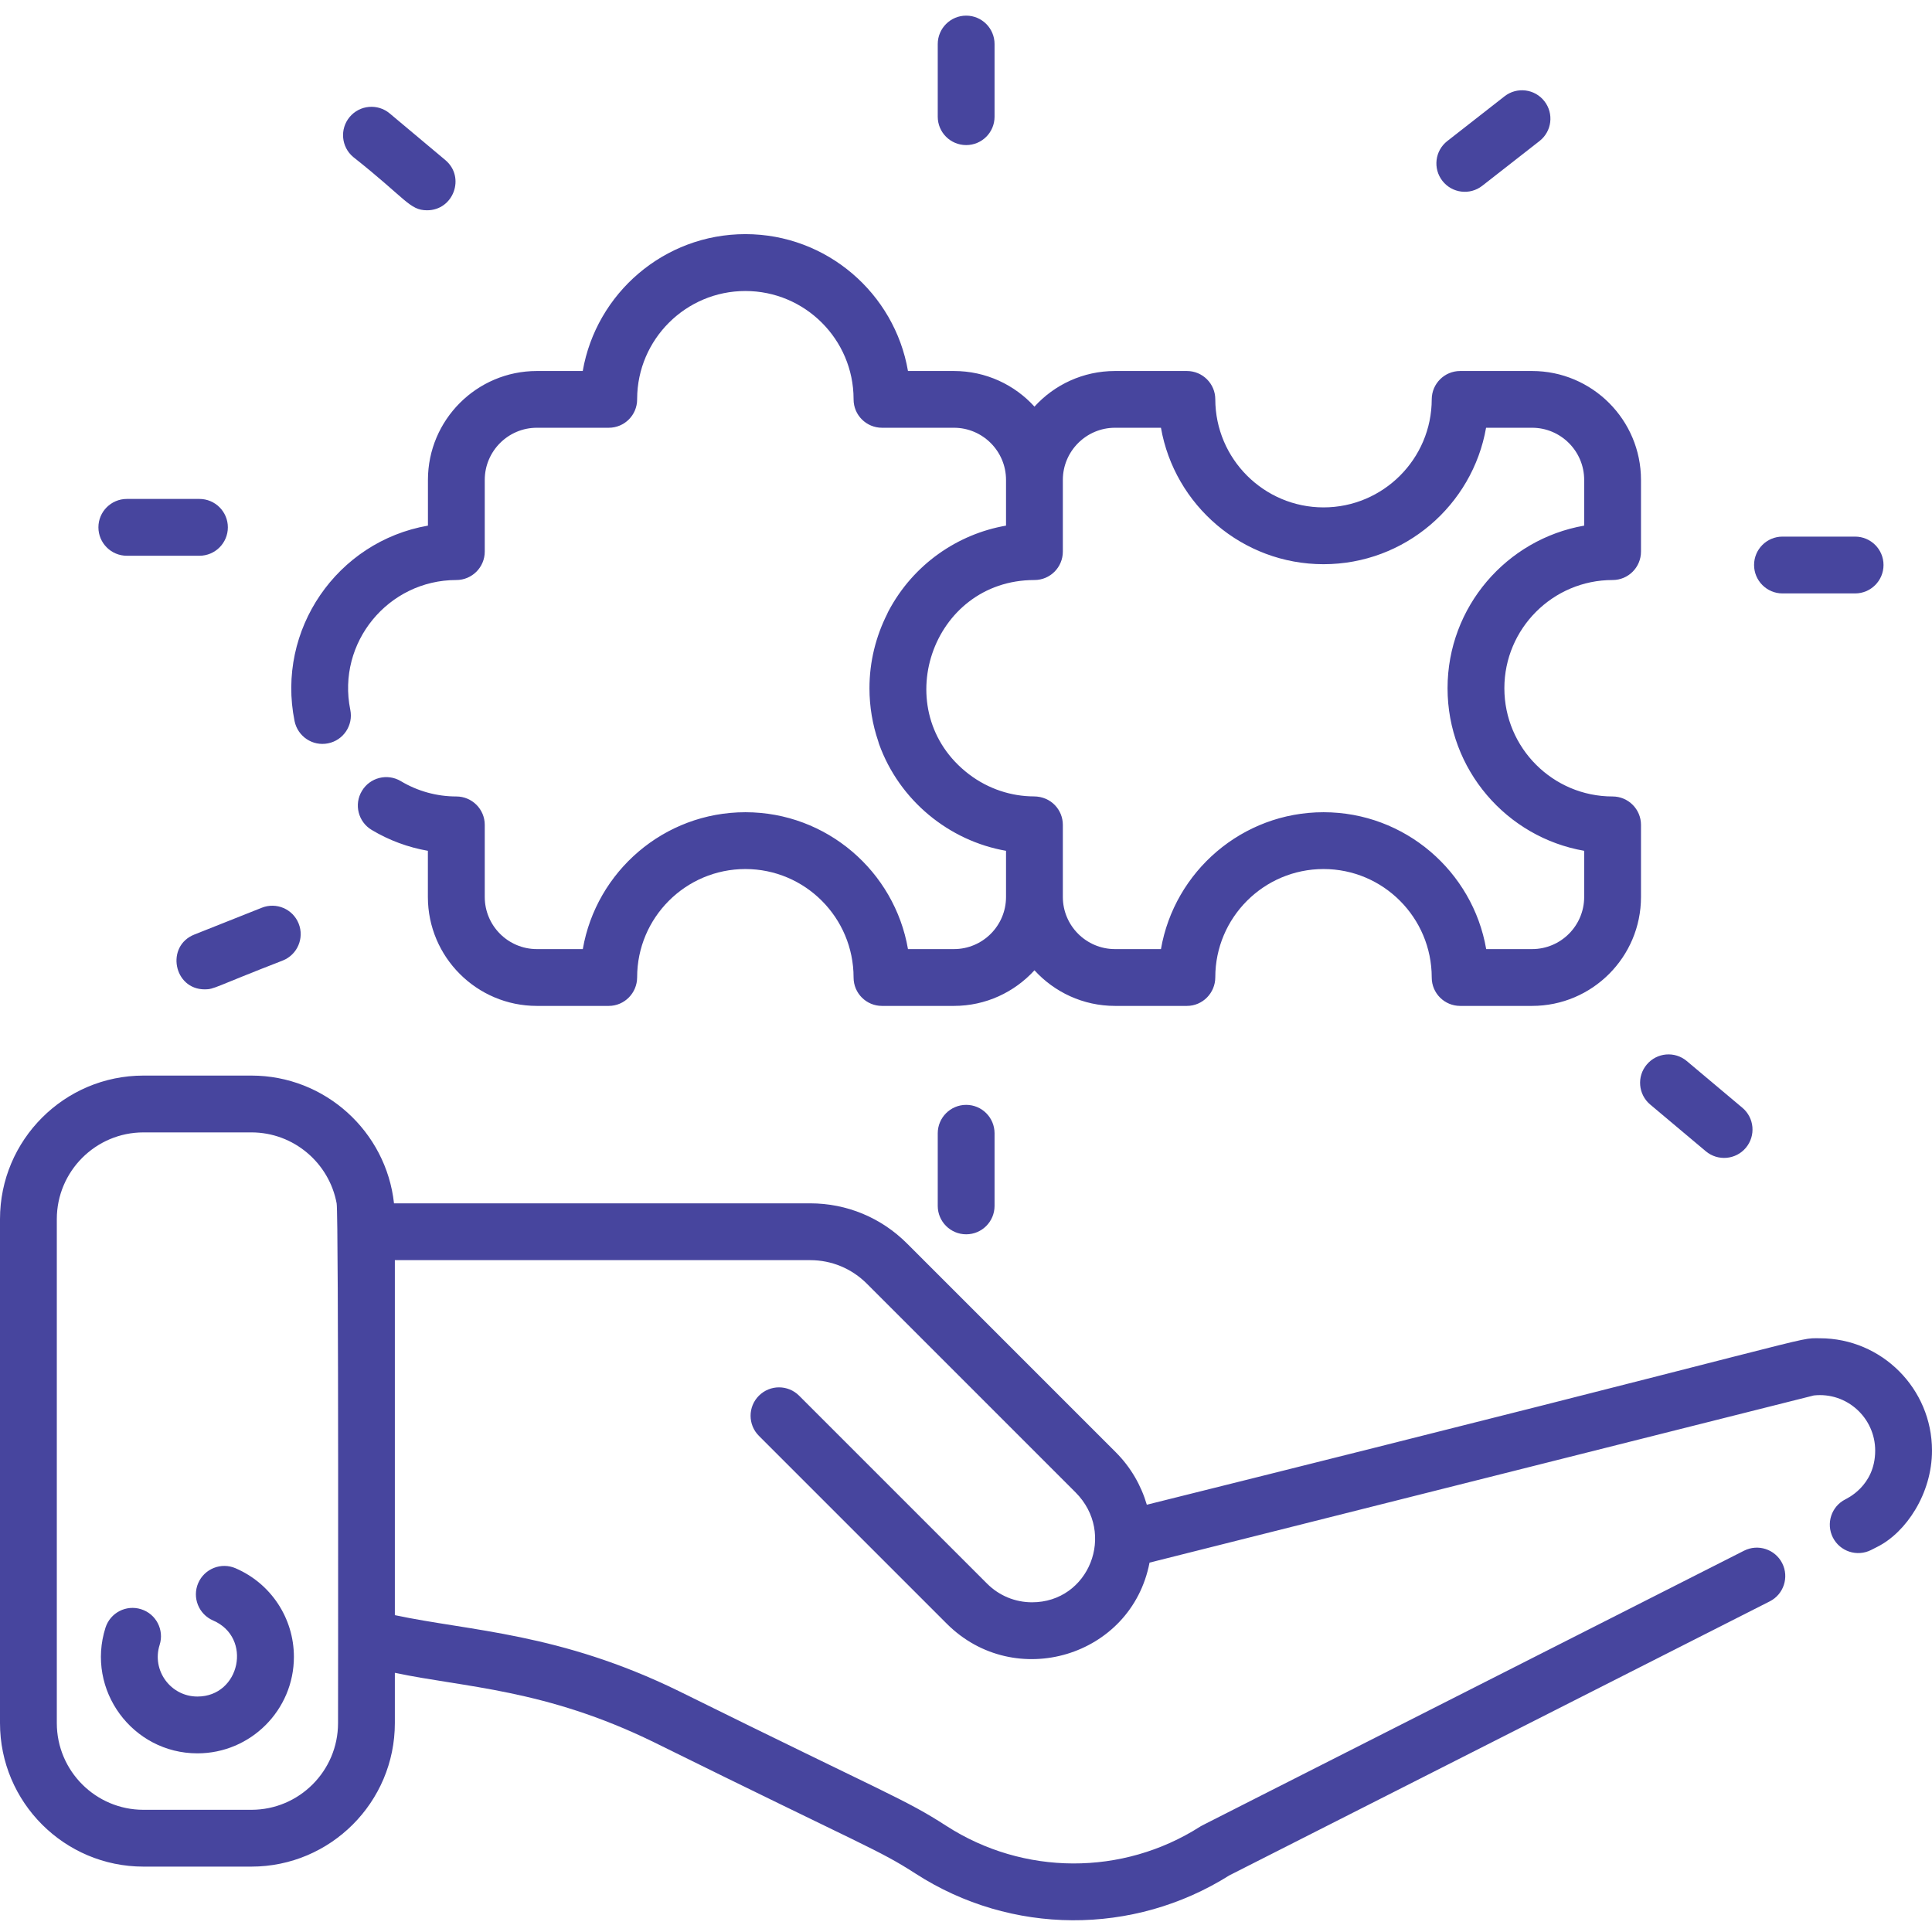 <svg xmlns="http://www.w3.org/2000/svg" width="32" height="32" viewBox="0 0 32 32" fill="none"><g clip-path="url(#clip0_211_587)"><path d="M30.143 22.166C29.713 22.166 30.501 22.056 18.995 24.923C18.901 24.604 18.73 24.302 18.479 24.052L15.023 20.596C14.595 20.168 14.025 19.931 13.419 19.931H6.526C6.396 18.743 5.386 17.815 4.164 17.815H2.376C1.066 17.815 0 18.881 0 20.192V28.54C0 29.851 1.066 30.917 2.376 30.917H4.164C5.474 30.917 6.54 29.851 6.54 28.54V27.707C7.682 27.95 9.021 27.971 10.828 28.855C14.403 30.621 14.537 30.629 15.168 31.035C16.745 32.052 18.771 32.064 20.362 31.062L29.312 26.524C29.544 26.407 29.636 26.123 29.519 25.892C29.401 25.66 29.118 25.567 28.886 25.685C19.527 30.431 19.913 30.232 19.876 30.256C18.593 31.073 16.952 31.066 15.677 30.244C14.972 29.79 14.752 29.745 11.242 28.009C9.268 27.044 7.791 27.018 6.54 26.752V20.872H13.419C13.774 20.872 14.107 21.011 14.358 21.262L17.813 24.717C18.494 25.397 18.036 26.539 17.094 26.539C16.813 26.539 16.548 26.429 16.349 26.23L13.236 23.117C13.052 22.933 12.754 22.933 12.57 23.117C12.386 23.3 12.386 23.599 12.57 23.782L15.684 26.896C16.806 28.015 18.738 27.445 19.04 25.882L30.043 23.113C30.59 23.053 31.059 23.485 31.059 24.026C31.059 24.622 30.571 24.827 30.565 24.834C30.333 24.951 30.241 25.234 30.358 25.466C30.476 25.698 30.759 25.79 30.991 25.673L31.099 25.618C31.57 25.38 32 24.739 32 24.026C32 23 31.167 22.166 30.143 22.166ZM5.599 28.54C5.599 29.332 4.955 29.976 4.164 29.976H2.376C1.585 29.976 0.941 29.332 0.941 28.54V20.192C0.941 19.401 1.585 18.756 2.376 18.756H4.164C4.866 18.756 5.453 19.264 5.576 19.932C5.611 20.124 5.599 28.533 5.599 28.54Z" fill="#47459E"></path><path d="M3.901 25.975C3.663 25.872 3.386 25.983 3.283 26.221C3.18 26.46 3.291 26.737 3.529 26.84C4.185 27.122 3.978 28.1 3.27 28.1C2.825 28.1 2.51 27.666 2.644 27.245C2.723 26.997 2.586 26.732 2.338 26.654C2.09 26.575 1.826 26.712 1.747 26.96C1.42 27.991 2.194 29.041 3.27 29.041C4.151 29.041 4.868 28.324 4.868 27.443C4.868 26.804 4.489 26.228 3.901 25.975Z" fill="#47459E"></path><path d="M5.434 12.312C5.689 12.261 5.854 12.012 5.802 11.757C5.575 10.641 6.433 9.607 7.558 9.607C7.818 9.607 8.029 9.396 8.029 9.136V7.949C8.029 7.473 8.416 7.085 8.892 7.085H10.083C10.343 7.085 10.553 6.875 10.553 6.615C10.553 6.612 10.553 6.609 10.553 6.605C10.557 5.62 11.36 4.82 12.346 4.82C13.333 4.82 14.136 5.621 14.138 6.608V6.615C14.138 6.875 14.349 7.085 14.609 7.085H15.8C16.276 7.085 16.663 7.473 16.663 7.949V8.706C15.862 8.845 15.127 9.347 14.717 10.121C14.709 10.136 14.701 10.152 14.695 10.168C14.508 10.539 14.401 10.957 14.401 11.399C14.401 11.706 14.452 12.001 14.546 12.277C14.55 12.292 14.555 12.308 14.56 12.324C14.896 13.258 15.72 13.928 16.663 14.092V14.856C16.663 15.333 16.276 15.72 15.8 15.72H15.039C14.817 14.434 13.694 13.453 12.346 13.453C10.999 13.453 9.876 14.433 9.653 15.72H8.892C8.416 15.72 8.029 15.333 8.029 14.856V13.662C8.029 13.402 7.818 13.192 7.558 13.192C7.234 13.192 6.916 13.104 6.639 12.938C6.416 12.805 6.127 12.877 5.994 13.101C5.86 13.323 5.933 13.613 6.156 13.746C6.443 13.918 6.759 14.035 7.087 14.092V14.857C7.087 15.852 7.897 16.661 8.892 16.661H10.083C10.343 16.661 10.553 16.447 10.553 16.187C10.553 15.198 11.357 14.394 12.346 14.394C13.334 14.394 14.138 15.198 14.138 16.191C14.138 16.451 14.349 16.661 14.608 16.661H15.8C16.328 16.661 16.803 16.433 17.134 16.071C17.464 16.433 17.94 16.661 18.468 16.661H19.659C19.919 16.661 20.129 16.447 20.129 16.187C20.129 15.198 20.933 14.394 21.922 14.394C22.91 14.394 23.714 15.198 23.714 16.191C23.714 16.451 23.925 16.661 24.185 16.661H25.376C26.371 16.661 27.18 15.852 27.18 14.857V13.662C27.18 13.403 26.969 13.192 26.709 13.192C25.721 13.192 24.917 12.388 24.917 11.399C24.917 10.411 25.721 9.607 26.709 9.607H26.71C26.97 9.607 27.18 9.396 27.18 9.136V7.949C27.18 6.954 26.371 6.145 25.376 6.145H24.185C23.925 6.145 23.715 6.355 23.714 6.614C23.713 7.601 22.909 8.404 21.922 8.404C20.935 8.404 20.131 7.601 20.129 6.614C20.129 6.355 19.918 6.145 19.659 6.145H18.468C17.94 6.145 17.464 6.372 17.134 6.735C16.804 6.372 16.328 6.145 15.8 6.145H15.039C14.817 4.859 13.694 3.878 12.346 3.878C10.998 3.878 9.875 4.859 9.652 6.145H8.892C7.897 6.145 7.088 6.954 7.088 7.949V8.706C5.582 8.969 4.573 10.431 4.879 11.944C4.931 12.197 5.177 12.364 5.434 12.312ZM17.134 9.607C17.394 9.607 17.604 9.396 17.604 9.136V7.949C17.604 7.473 17.992 7.085 18.468 7.085H19.229C19.454 8.368 20.577 9.345 21.922 9.345C23.267 9.345 24.389 8.368 24.614 7.085H25.376C25.852 7.085 26.239 7.473 26.239 7.949V8.706C24.955 8.93 23.976 10.052 23.976 11.399C23.976 12.746 24.955 13.869 26.239 14.092V14.856C26.239 15.333 25.852 15.72 25.376 15.72H24.616C24.394 14.434 23.27 13.453 21.922 13.453C20.575 13.453 19.452 14.433 19.229 15.72H18.468C17.992 15.72 17.604 15.333 17.604 14.856C17.604 14.132 17.604 14.423 17.604 13.662C17.604 13.415 17.41 13.193 17.126 13.191C16.754 13.19 16.374 13.071 16.049 12.824C14.691 11.787 15.422 9.607 17.134 9.607Z" fill="#47459E"></path><path d="M15.532 18.771V19.973C15.532 20.233 15.743 20.444 16.003 20.444C16.263 20.444 16.473 20.233 16.473 19.973V18.771C16.473 18.511 16.263 18.3 16.003 18.3C15.743 18.3 15.532 18.511 15.532 18.771Z" fill="#47459E"></path><path d="M16.003 2.403C16.263 2.403 16.473 2.193 16.473 1.933V0.73C16.473 0.47 16.263 0.259 16.003 0.259C15.743 0.259 15.532 0.47 15.532 0.73V1.933C15.532 2.193 15.743 2.403 16.003 2.403Z" fill="#47459E"></path><path d="M2.101 9.205H3.303C3.563 9.205 3.774 8.994 3.774 8.734C3.774 8.475 3.563 8.264 3.303 8.264H2.101C1.841 8.264 1.63 8.475 1.63 8.734C1.63 8.994 1.841 9.205 2.101 9.205Z" fill="#47459E"></path><path d="M5.85 2.6C6.728 3.294 6.783 3.483 7.074 3.483C7.512 3.483 7.712 2.934 7.377 2.652L6.455 1.879C6.256 1.712 5.959 1.738 5.792 1.937C5.625 2.136 5.651 2.433 5.85 2.6Z" fill="#47459E"></path><path d="M3.392 16.387C3.55 16.387 3.546 16.35 4.684 15.909C4.925 15.813 5.043 15.539 4.947 15.298C4.851 15.056 4.577 14.939 4.336 15.035L3.219 15.479C2.74 15.669 2.875 16.387 3.392 16.387Z" fill="#47459E"></path><path d="M29.524 9.829H30.726C30.986 9.829 31.197 9.618 31.197 9.358C31.197 9.098 30.986 8.888 30.726 8.888H29.524C29.264 8.888 29.053 9.098 29.053 9.358C29.053 9.618 29.264 9.829 29.524 9.829Z" fill="#47459E"></path><path d="M27.333 18.295L28.254 19.069C28.454 19.236 28.751 19.209 28.917 19.011C29.084 18.811 29.058 18.515 28.859 18.348L27.938 17.574C27.739 17.407 27.442 17.433 27.275 17.633C27.108 17.831 27.134 18.128 27.333 18.295Z" fill="#47459E"></path><path d="M24.551 3.077L25.499 2.336C25.704 2.176 25.74 1.881 25.58 1.676C25.42 1.471 25.124 1.435 24.92 1.595L23.972 2.336C23.767 2.496 23.731 2.791 23.891 2.996C24.051 3.201 24.347 3.237 24.551 3.077Z" fill="#47459E"></path></g><defs><clipPath id="clip0_211_587"><rect width="32" height="32" fill="white" transform="translate(0 0.009)"></rect></clipPath></defs></svg>
